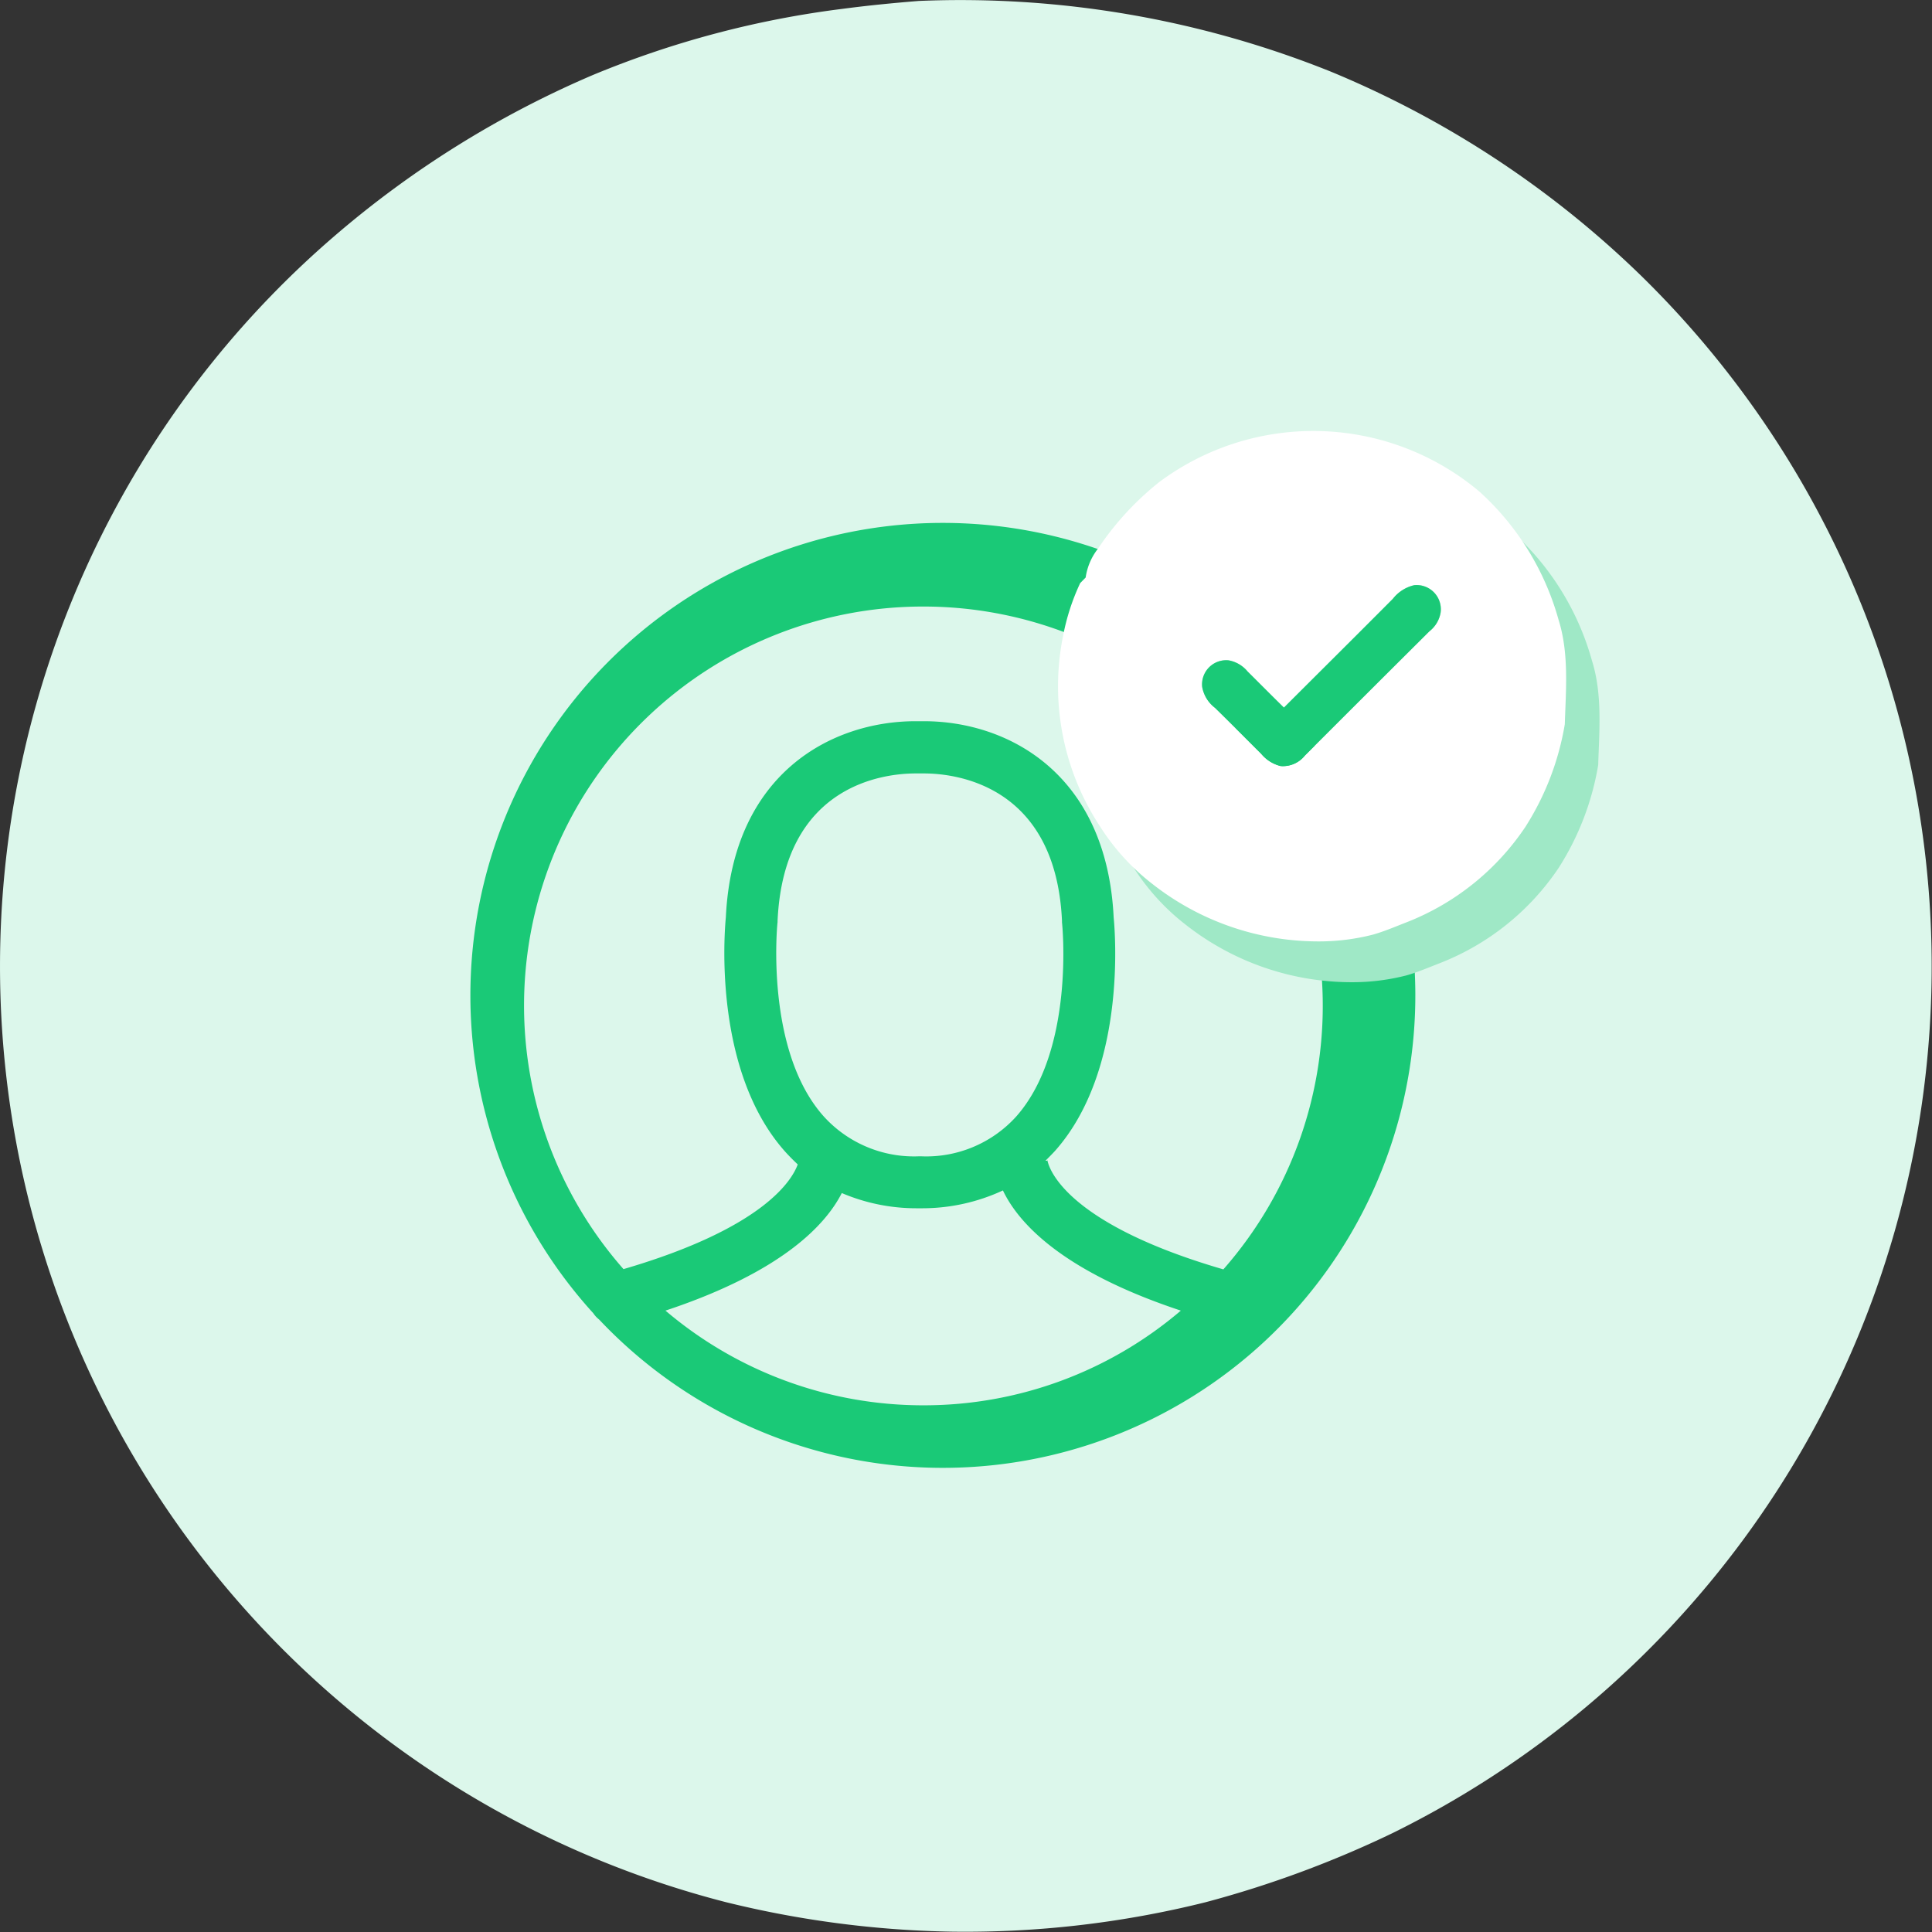 <svg xmlns="http://www.w3.org/2000/svg" id="Group_35305" width="154.859" height="154.859" viewBox="0 0 154.859 154.859">
    <rect x="0" y="0" width="154.859" height="154.859" fill="#333333" stroke="none"/>
    <defs>
        <style>
            .cls-2{fill:#1ac977}
        </style>
    </defs>
    <path id="Path_6774" fill="#dcf7eb" d="M211.71 89.308a79.657 79.657 0 0 1 33.039 5.67 78.809 78.809 0 0 1 24.856 16.352 77.444 77.444 0 0 1-19.934 124.841 84.839 84.839 0 0 1-15 5.541 79.508 79.508 0 0 1-20.322 2.352 81.1 81.1 0 0 1-18.117-2.369 77.444 77.444 0 0 1-48.719-112.073 76.874 76.874 0 0 1 17.269-21.391 79.833 79.833 0 0 1 20.772-12.973 77.167 77.167 0 0 1 20.036-5.316c2.031-.269 4.074-.469 6.116-.634" transform="translate(-138.065 -89.232)"/>
    <g id="Group_7014" transform="translate(37.84 44.452)">
        <path id="Path_6794" d="M83.18 61.312a37.871 37.871 0 1 0-.463-.5 2.136 2.136 0 0 0 .463.5zm26 6.878A31.876 31.876 0 0 1 88.5 60.6c9.381-3.113 12.851-6.9 14.134-9.423a15.244 15.244 0 0 0 5.995 1.22h.484a15.317 15.317 0 0 0 6.436-1.43c1.2 2.524 4.606 6.436 14.261 9.633a31.722 31.722 0 0 1-20.633 7.59zm-11.695-38.7v-.126c.5-10.958 8.582-11.821 11.063-11.821h.673c2.461 0 10.559.862 11.063 11.821v.126c.021.105 1.052 10.243-3.681 15.565a9.726 9.726 0 0 1-7.635 3.176h-.126a9.765 9.765 0 0 1-7.635-3.176c-4.755-5.281-3.745-15.461-3.724-15.566zm11.692-25.325a32 32 0 0 1 24.041 53.13c-13.588-3.954-14.113-8.75-14.113-8.813v.105h-.147c.252-.252.5-.5.757-.778 5.784-6.5 4.817-17.626 4.711-18.72-.568-11.61-8.54-15.733-15.207-15.733h-.673c-6.668 0-14.66 4.123-15.207 15.733-.105 1.073-1.052 12.2 4.711 18.72.337.379.694.736 1.052 1.073-.442 1.22-2.671 5.09-13.966 8.392a31.982 31.982 0 0 1 24.041-53.109z" class="cls-2" transform="translate(-73 0)"/>
    </g>
    <g id="Group_7015" transform="translate(84.797 34.546)">
        <path id="Path_6778" fill="#9fe8c6" d="M461.023 218.2a20.671 20.671 0 0 1 25.742.687 21.675 21.675 0 0 1 6.356 10.289c.847 2.7.586 5.577.5 8.363a22.035 22.035 0 0 1-3.169 8.247 20.381 20.381 0 0 1-9.534 7.64c-.889.345-1.766.725-2.685.984a17.4 17.4 0 0 1-4.233.541 21.541 21.541 0 0 1-13.467-4.629 17.961 17.961 0 0 1-4.141-4.548 20.423 20.423 0 0 1-2.979-15.355 17.732 17.732 0 0 1 1.362-4.186l.44-.449a4.876 4.876 0 0 1 .993-2.322 23.516 23.516 0 0 1 4.819-5.262m18.815 9.287c-2.9 2.916-5.824 5.812-8.731 8.722-.978-.96-1.944-1.935-2.916-2.9a2.563 2.563 0 0 0-1.516-.889 1.936 1.936 0 0 0-2.12 2.131 2.7 2.7 0 0 0 1.026 1.677c1.249 1.222 2.476 2.461 3.713 3.692a2.913 2.913 0 0 0 1.546.972 2.248 2.248 0 0 0 1.944-.841q4.99-4.99 9.989-9.965a2.4 2.4 0 0 0 .895-1.51 1.942 1.942 0 0 0-2.111-2.182 3.033 3.033 0 0 0-1.723 1.097z" transform="translate(-450.315 -210.768)"/>
        <path id="Path_6779" fill="#fff" d="M461.023 218.2a20.671 20.671 0 0 1 25.742.687 21.675 21.675 0 0 1 6.356 10.289c.847 2.7.586 5.577.5 8.363a22.035 22.035 0 0 1-3.169 8.247 20.381 20.381 0 0 1-9.534 7.64c-.889.345-1.766.725-2.685.984a17.4 17.4 0 0 1-4.233.541 21.541 21.541 0 0 1-13.467-4.629 17.961 17.961 0 0 1-4.141-4.548 20.423 20.423 0 0 1-2.979-15.355 17.732 17.732 0 0 1 1.362-4.186l.44-.449a4.876 4.876 0 0 1 .993-2.322 23.516 23.516 0 0 1 4.819-5.262m18.815 9.287c-2.9 2.916-5.824 5.812-8.731 8.722-.978-.96-1.944-1.935-2.916-2.9a2.563 2.563 0 0 0-1.516-.889 1.936 1.936 0 0 0-2.12 2.131 2.7 2.7 0 0 0 1.026 1.677c1.249 1.222 2.476 2.461 3.713 3.692a2.913 2.913 0 0 0 1.546.972 2.248 2.248 0 0 0 1.944-.841q4.99-4.99 9.989-9.965a2.4 2.4 0 0 0 .895-1.51 1.942 1.942 0 0 0-2.111-2.182 3.033 3.033 0 0 0-1.723 1.097z" transform="translate(-452.991 -214.039)"/>
        <path id="Path_6780" d="M507.119 256.67a3.031 3.031 0 0 1 1.718-1.094 1.942 1.942 0 0 1 2.111 2.182 2.4 2.4 0 0 1-.895 1.51q-5 4.977-9.989 9.965a2.248 2.248 0 0 1-1.944.841 2.914 2.914 0 0 1-1.546-.972c-1.237-1.231-2.464-2.47-3.713-3.692a2.7 2.7 0 0 1-1.026-1.677 1.936 1.936 0 0 1 2.12-2.132 2.563 2.563 0 0 1 1.516.889c.972.966 1.938 1.941 2.916 2.9 2.913-2.908 5.83-5.804 8.732-8.72z" class="cls-2" transform="translate(-480.272 -243.217)"/>
    </g>
</svg>